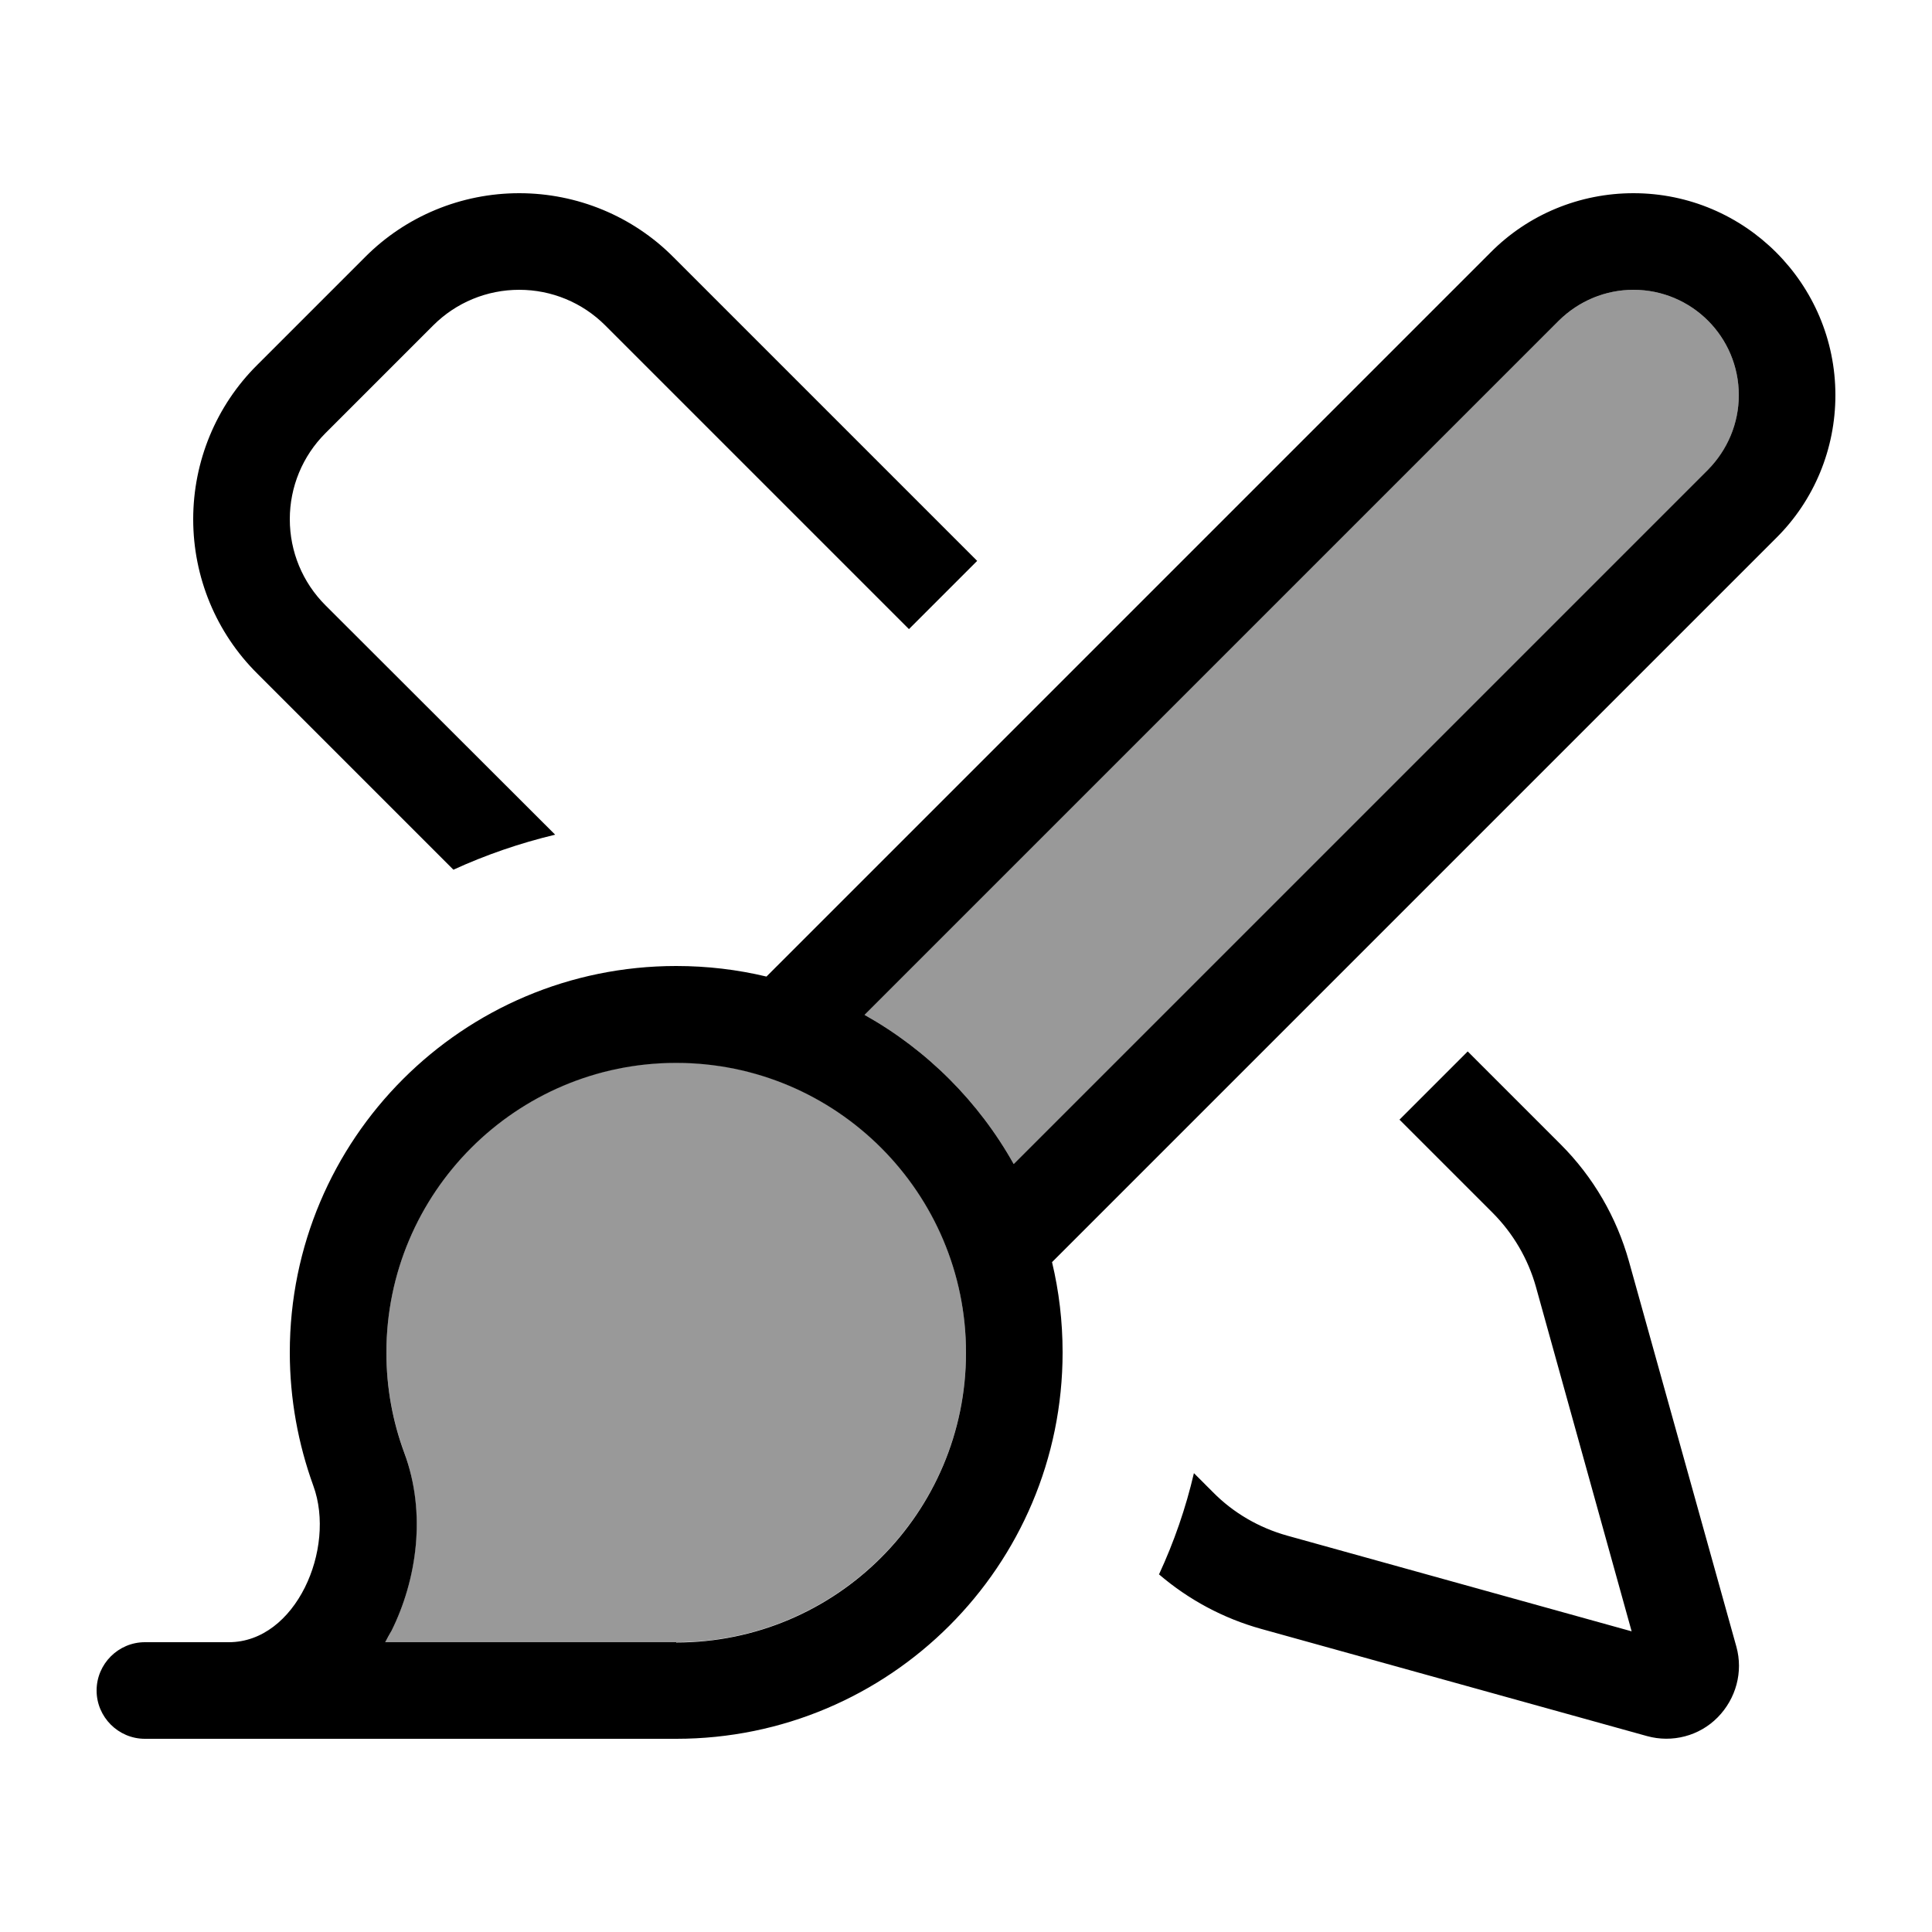 <svg xmlns="http://www.w3.org/2000/svg" viewBox="0 0 640 640"><!--! Font Awesome Pro 7.1.0 by @fontawesome - https://fontawesome.com License - https://fontawesome.com/license (Commercial License) Copyright 2025 Fonticons, Inc. --><path opacity=".4" fill="currentColor" d="M127.6 544L224 544C277 544 320 501 320 448C320 395 277 352 224 352C171 352 128 395 128 448C128 459.7 130.1 470.8 133.9 481.1C141.3 501.3 138 523.4 129.7 540.1C129.1 541.4 128.4 542.6 127.6 543.9zM286.4 336.2C307.1 347.8 324.2 364.9 335.8 385.6L565.8 155.6C572.3 149.1 576 140.2 576 130.9C576 111.6 560.4 96 541.1 96C531.8 96 523 99.7 516.4 106.2L286.4 336.2z"/><path fill="currentColor" d="M107.8 200.5C100.2 192.9 96 182.7 96 172C96 161.3 100.2 151.1 107.8 143.5L143.5 107.8C151.1 100.2 161.3 96 172 96C182.7 96 192.9 100.2 200.5 107.8L301.1 208.4L323.7 185.8L223.1 85.2C209.6 71.6 191.2 64 172 64C152.8 64 134.4 71.6 120.9 85.2L85.2 120.9C71.6 134.4 64 152.8 64 172C64 191.2 71.6 209.6 85.2 223.1L150.2 288.1C160.9 283.2 172.2 279.3 183.9 276.5L107.8 200.5zM383.9 521.5C393.7 529.9 405.2 536.1 417.8 539.6L545.6 575.1C553.9 577.4 562.9 575.1 569 568.9C575.1 562.7 577.5 553.8 575.2 545.5L539.6 417.8C535.5 403.2 527.8 389.9 517 379.1L486.2 348.3L463.6 370.9L494.4 401.7C501.2 408.5 506.2 417 508.8 426.3L540.5 540.4L426.4 508.7C417.1 506.1 408.6 501.2 401.8 494.3L395.5 488C392.8 499.6 388.9 510.8 384 521.4zM541.1 96C560.4 96 576 111.6 576 130.9C576 140.2 572.3 149 565.8 155.6L335.8 385.6C324.2 364.9 307.1 347.8 286.4 336.2L516.4 106.2C523 99.7 531.8 96 541.1 96zM493.8 83.6L253.9 323.5C244.3 321.2 234.3 320 224 320C153.3 320 96 377.3 96 448C96 463.5 98.8 478.4 103.8 492.2C111.4 513 98 544 75.8 544L48 544C39.2 544 32 551.2 32 560C32 568.8 39.2 576 48 576L224 576C294.7 576 352 518.7 352 448C352 437.7 350.8 427.7 348.5 418.1L588.4 178.2C601 165.7 608 148.7 608 130.9C608 94 578 64 541.1 64C523.3 64 506.3 71 493.8 83.6zM224 544L127.6 544C128.3 542.7 129 541.4 129.7 540.2C138 523.5 141.4 501.3 133.9 481.2C130.1 470.9 128 459.8 128 448.1C128 395.1 171 352.1 224 352.1C277 352.1 320 395.1 320 448.1C320 501.1 277 544.1 224 544.1z"/></svg>